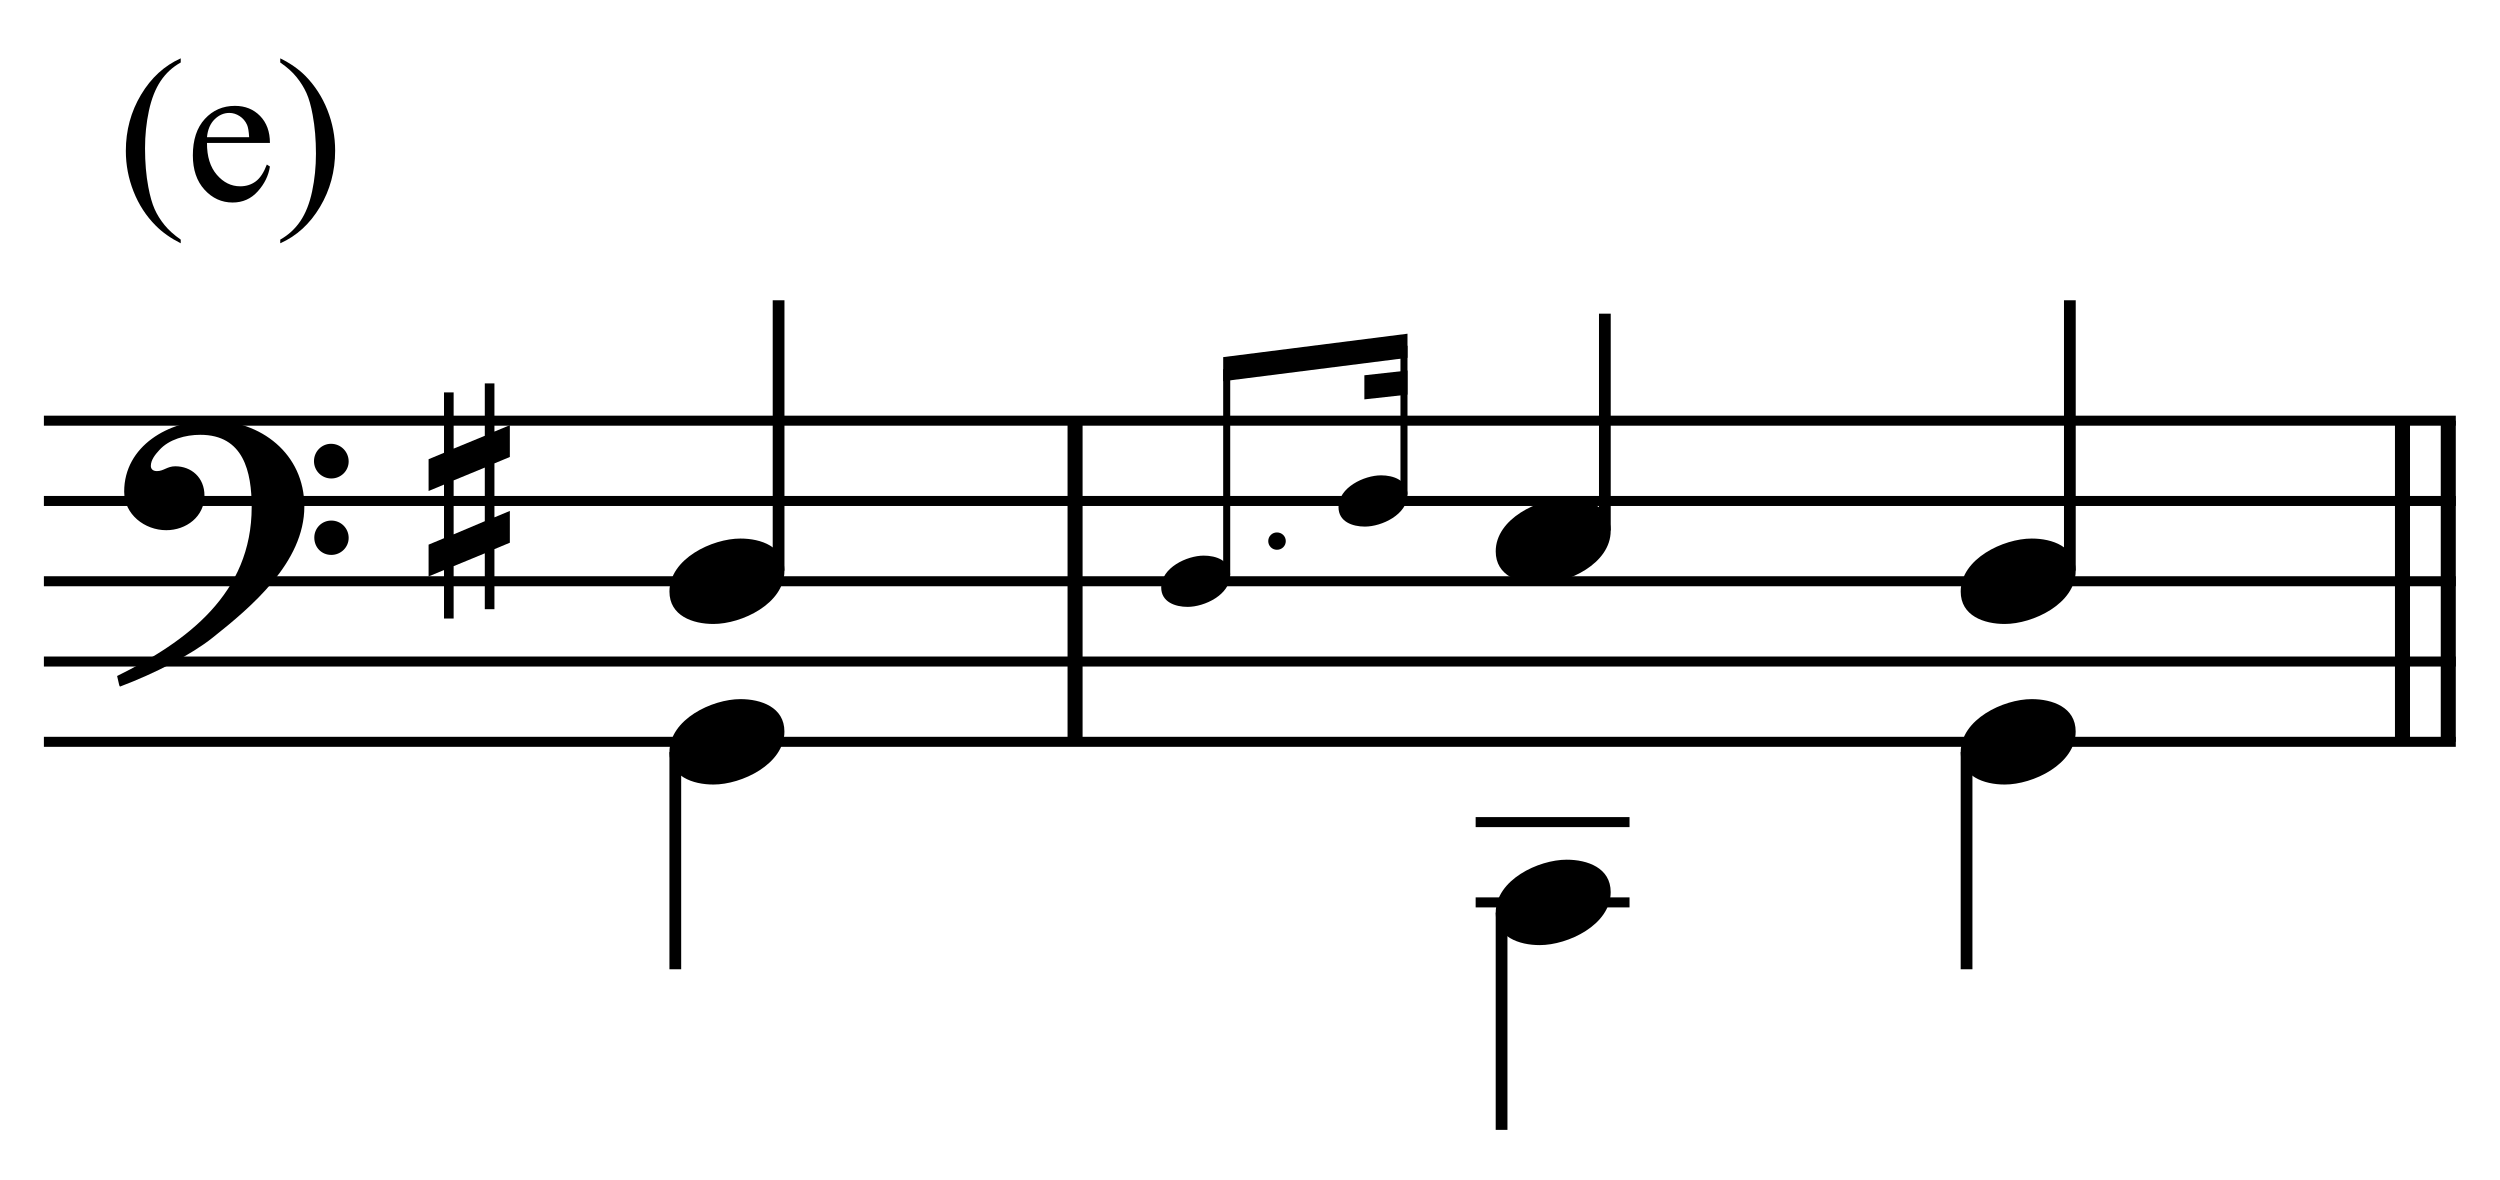 <?xml version="1.0" encoding="UTF-8" standalone="no"?>
<!DOCTYPE svg PUBLIC "-//W3C//DTD SVG 1.1//EN" "http://www.w3.org/Graphics/SVG/1.1/DTD/svg11.dtd">
<svg width="100%" height="100%" viewBox="0 0 665 314" version="1.1" xmlns="http://www.w3.org/2000/svg" xmlns:xlink="http://www.w3.org/1999/xlink" xml:space="preserve" xmlns:serif="http://www.serif.com/" style="fill-rule:evenodd;clip-rule:evenodd;stroke-miterlimit:10;">
    <g id="Trim" transform="matrix(4.167,0,0,4.167,0,0)">
        <g transform="matrix(0,1,1,0,-586.519,-136.772)">
            <path d="M163.626,655.146L184.126,655.146" style="fill:none;fill-rule:nonzero;stroke:black;stroke-width:0.96px;"/>
        </g>
        <g transform="matrix(0,1,1,0,-498.861,-224.431)">
            <path d="M251.285,655.146L271.785,655.146" style="fill:none;fill-rule:nonzero;stroke:black;stroke-width:0.96px;"/>
        </g>
        <g transform="matrix(0,1,1,0,-501.784,-221.508)">
            <path d="M248.362,655.146L268.862,655.146" style="fill:none;fill-rule:nonzero;stroke:black;stroke-width:0.96px;"/>
        </g>
        <g>
            <path d="M19.428,32.328C19.428,28.966 16.66,26.834 13.442,26.834C10.797,26.834 7.927,28.453 7.927,31.385C7.927,32.84 9.239,33.845 10.613,33.845C11.884,33.845 13.052,32.984 13.052,31.631C13.052,30.483 12.212,29.765 11.187,29.765C10.674,29.765 10.449,30.073 10.018,30.073C9.731,30.073 9.629,29.909 9.629,29.745C9.629,29.355 9.916,29.007 10.162,28.74C10.777,28.043 11.843,27.756 12.786,27.756C15.553,27.756 16.066,30.114 16.066,32.369C16.066,37.883 11.966,40.938 7.476,43.152C7.62,43.746 7.599,43.767 7.661,43.828C9.895,42.988 12.232,41.778 13.565,40.712C16.045,38.744 19.428,35.895 19.428,32.328ZM22.257,29.458C22.257,28.843 21.765,28.33 21.129,28.33C20.535,28.33 20.043,28.822 20.043,29.437C20.043,30.052 20.535,30.544 21.15,30.544C21.765,30.544 22.257,30.052 22.257,29.458ZM22.257,34.337C22.257,33.722 21.765,33.23 21.15,33.23C20.535,33.23 20.063,33.722 20.063,34.316C20.063,34.952 20.535,35.423 21.15,35.423C21.765,35.423 22.257,34.931 22.257,34.337Z" style="fill-rule:nonzero;"/>
            <path d="M32.546,34.644L32.546,32.615L31.562,33.025L31.562,29.581L32.546,29.171L32.546,27.141L31.562,27.551L31.562,24.476L30.947,24.476L30.947,27.818L28.958,28.638L28.958,25.05L28.343,25.05L28.343,28.904L27.359,29.314L27.359,31.344L28.343,30.934L28.343,34.357L27.359,34.767L27.359,36.797L28.343,36.387L28.343,39.482L28.958,39.482L28.958,36.141L30.947,35.321L30.947,38.888L31.562,38.888L31.562,35.054L32.546,34.644ZM30.947,33.271L28.958,34.111L28.958,30.667L30.947,29.847L30.947,33.271Z" style="fill-rule:nonzero;"/>
        </g>
        <g transform="matrix(1,0,0,1,-105.25,-638.542)">
            <path d="M108.052,665.396L262.016,665.396" style="fill:none;fill-rule:nonzero;stroke:black;stroke-width:0.64px;"/>
        </g>
        <g transform="matrix(1,0,0,1,-105.25,-628.292)">
            <path d="M108.052,660.271L262.016,660.271" style="fill:none;fill-rule:nonzero;stroke:black;stroke-width:0.64px;"/>
        </g>
        <g transform="matrix(1,0,0,1,-105.25,-618.042)">
            <path d="M108.052,655.146L262.016,655.146" style="fill:none;fill-rule:nonzero;stroke:black;stroke-width:0.64px;"/>
        </g>
        <g transform="matrix(1,0,0,1,-105.25,-607.792)">
            <path d="M108.052,650.021L262.016,650.021" style="fill:none;fill-rule:nonzero;stroke:black;stroke-width:0.64px;"/>
        </g>
        <g transform="matrix(1,0,0,1,-105.25,-597.542)">
            <path d="M108.052,644.896L262.016,644.896" style="fill:none;fill-rule:nonzero;stroke:black;stroke-width:0.64px;"/>
        </g>
        <g transform="matrix(0,-1,-1,0,714.154,182.748)">
            <path d="M146.321,664.453L163.581,664.453" style="fill:none;fill-rule:nonzero;stroke:black;stroke-width:0.75px;"/>
        </g>
        <g transform="matrix(0,1,1,0,-594.199,-93.415)">
            <path d="M141.426,637.307L155.29,637.307" style="fill:none;fill-rule:nonzero;stroke:black;stroke-width:0.75px;"/>
        </g>
        <g>
            <path d="M50.073,36.448C50.073,34.89 48.577,34.378 47.265,34.378C45.461,34.378 42.734,35.669 42.734,37.76C42.734,39.318 44.231,39.831 45.543,39.831C47.347,39.831 50.073,38.539 50.073,36.448Z" style="fill-rule:nonzero;"/>
            <path d="M50.073,46.698C50.073,45.14 48.577,44.628 47.265,44.628C45.461,44.628 42.734,45.919 42.734,48.01C42.734,49.568 44.231,50.081 45.543,50.081C47.347,50.081 50.073,48.789 50.073,46.698Z" style="fill-rule:nonzero;"/>
            <path d="M78.528,36.711C78.528,35.776 77.631,35.468 76.843,35.468C75.761,35.468 74.125,36.243 74.125,37.498C74.125,38.433 75.023,38.74 75.81,38.74C76.893,38.74 78.528,37.965 78.528,36.711Z" style="fill-rule:nonzero;"/>
            <path d="M82.078,34.542C82.078,34.234 81.832,33.988 81.512,33.988C81.204,33.988 80.958,34.234 80.958,34.542C80.958,34.849 81.204,35.095 81.512,35.095C81.832,35.095 82.078,34.849 82.078,34.542Z" style="fill-rule:nonzero;"/>
        </g>
        <path d="M89.846,31.586C89.846,30.651 88.948,30.343 88.161,30.343C87.079,30.343 85.443,31.118 85.443,32.373C85.443,33.308 86.341,33.615 87.128,33.615C88.21,33.615 89.846,32.84 89.846,31.586Z" style="fill-rule:nonzero;"/>
        <g transform="matrix(0,-1,-1,0,740.424,213.687)">
            <path d="M176.99,662.118L190.121,662.118" style="fill:none;fill-rule:nonzero;stroke:black;stroke-width:0.45px;"/>
        </g>
        <g transform="matrix(0,-1,-1,0,755.051,221.694)">
            <path d="M190.122,665.428L199.623,665.428" style="fill:none;fill-rule:nonzero;stroke:black;stroke-width:0.45px;"/>
        </g>
        <g transform="matrix(1,0,0,1,-105.25,-646.613)">
            <path d="M195.097,667.915L183.332,669.41L183.332,670.948L195.097,669.453" style="fill-rule:nonzero;"/>
        </g>
        <g transform="matrix(1,0,0,1,-105.25,-643.105)">
            <path d="M195.097,666.756L192.344,667.061L192.344,668.599L195.097,668.295" style="fill-rule:nonzero;"/>
        </g>
        <g transform="matrix(0,-1,-1,0,767.753,234.639)">
            <path d="M200.774,665.307L214.618,665.307" style="fill:none;fill-rule:nonzero;stroke:black;stroke-width:0.75px;"/>
        </g>
        <g transform="matrix(0,-1,-1,0,796.582,265.175)">
            <path d="M228.748,664.453L246.008,664.453" style="fill:none;fill-rule:nonzero;stroke:black;stroke-width:0.75px;"/>
        </g>
        <g transform="matrix(0,1,1,0,-531.204,-135.91)">
            <path d="M194.171,627.057L208.035,627.057" style="fill:none;fill-rule:nonzero;stroke:black;stroke-width:0.75px;"/>
        </g>
        <g transform="matrix(1,0,0,1,-105.25,-577.042)">
            <path d="M199.448,634.646L209.271,634.646" style="fill:none;fill-rule:nonzero;stroke:black;stroke-width:0.64px;"/>
        </g>
        <g transform="matrix(1,0,0,1,-105.25,-587.292)">
            <path d="M199.448,639.771L209.271,639.771" style="fill:none;fill-rule:nonzero;stroke:black;stroke-width:0.64px;"/>
        </g>
        <g transform="matrix(0,1,1,0,-511.772,-175.842)">
            <path d="M223.853,637.307L237.717,637.307" style="fill:none;fill-rule:nonzero;stroke:black;stroke-width:0.75px;"/>
        </g>
        <g>
            <path d="M102.818,33.886C102.818,32.328 101.322,31.815 100.01,31.815C98.206,31.815 95.479,33.107 95.479,35.198C95.479,36.756 96.976,37.268 98.288,37.268C100.092,37.268 102.818,35.977 102.818,33.886Z" style="fill-rule:nonzero;"/>
            <path d="M132.5,36.448C132.5,34.89 131.004,34.378 129.692,34.378C127.888,34.378 125.161,35.669 125.161,37.76C125.161,39.318 126.658,39.831 127.97,39.831C129.774,39.831 132.5,38.539 132.5,36.448Z" style="fill-rule:nonzero;"/>
            <path d="M102.818,56.948C102.818,55.39 101.322,54.878 100.01,54.878C98.206,54.878 95.479,56.169 95.479,58.26C95.479,59.818 96.976,60.331 98.288,60.331C100.092,60.331 102.818,59.039 102.818,56.948Z" style="fill-rule:nonzero;"/>
        </g>
        <path d="M132.5,46.698C132.5,45.14 131.004,44.628 129.692,44.628C127.888,44.628 125.162,45.919 125.162,48.01C125.162,49.568 126.658,50.081 127.97,50.081C129.774,50.081 132.5,48.789 132.5,46.698Z" style="fill-rule:nonzero;"/>
        <g>
            <path d="M11.537,15.295L11.537,15.53C10.898,15.209 10.365,14.832 9.938,14.4C9.328,13.787 8.858,13.063 8.528,12.229C8.198,11.396 8.033,10.53 8.033,9.633C8.033,8.321 8.357,7.125 9.004,6.044C9.652,4.962 10.496,4.189 11.537,3.724L11.537,3.99C11.017,4.278 10.589,4.672 10.255,5.171C9.921,5.67 9.671,6.303 9.506,7.069C9.341,7.835 9.258,8.635 9.258,9.468C9.258,10.374 9.328,11.197 9.468,11.938C9.578,12.521 9.711,12.99 9.868,13.344C10.024,13.697 10.235,14.036 10.499,14.362C10.764,14.688 11.11,14.999 11.537,15.295Z" style="fill-rule:nonzero;"/>
            <path d="M13.213,9.125C13.208,9.989 13.418,10.666 13.841,11.157C14.264,11.648 14.761,11.893 15.333,11.893C15.714,11.893 16.045,11.788 16.326,11.579C16.607,11.369 16.843,11.011 17.034,10.503L17.231,10.63C17.142,11.21 16.884,11.738 16.456,12.214C16.029,12.69 15.493,12.928 14.85,12.928C14.152,12.928 13.554,12.656 13.057,12.112C12.56,11.568 12.311,10.837 12.311,9.919C12.311,8.924 12.566,8.149 13.076,7.593C13.586,7.036 14.226,6.758 14.996,6.758C15.648,6.758 16.183,6.973 16.602,7.402C17.021,7.832 17.231,8.406 17.231,9.125L13.213,9.125ZM13.213,8.757L15.904,8.757C15.883,8.385 15.838,8.123 15.771,7.97C15.665,7.733 15.507,7.547 15.298,7.412C15.088,7.276 14.869,7.208 14.641,7.208C14.29,7.208 13.975,7.345 13.698,7.618C13.421,7.891 13.259,8.271 13.213,8.757Z" style="fill-rule:nonzero;"/>
            <path d="M17.89,3.99L17.89,3.724C18.534,4.041 19.069,4.416 19.496,4.847C20.101,5.465 20.569,6.19 20.899,7.021C21.229,7.853 21.394,8.719 21.394,9.621C21.394,10.932 21.072,12.129 20.426,13.21C19.781,14.291 18.936,15.065 17.89,15.53L17.89,15.295C18.411,15.003 18.839,14.609 19.176,14.112C19.512,13.614 19.762,12.982 19.925,12.214C20.088,11.446 20.169,10.645 20.169,9.811C20.169,8.91 20.099,8.087 19.96,7.342C19.854,6.758 19.722,6.29 19.563,5.939C19.404,5.588 19.194,5.249 18.931,4.923C18.669,4.597 18.322,4.286 17.89,3.99Z" style="fill-rule:nonzero;"/>
        </g>
    </g>
</svg>
